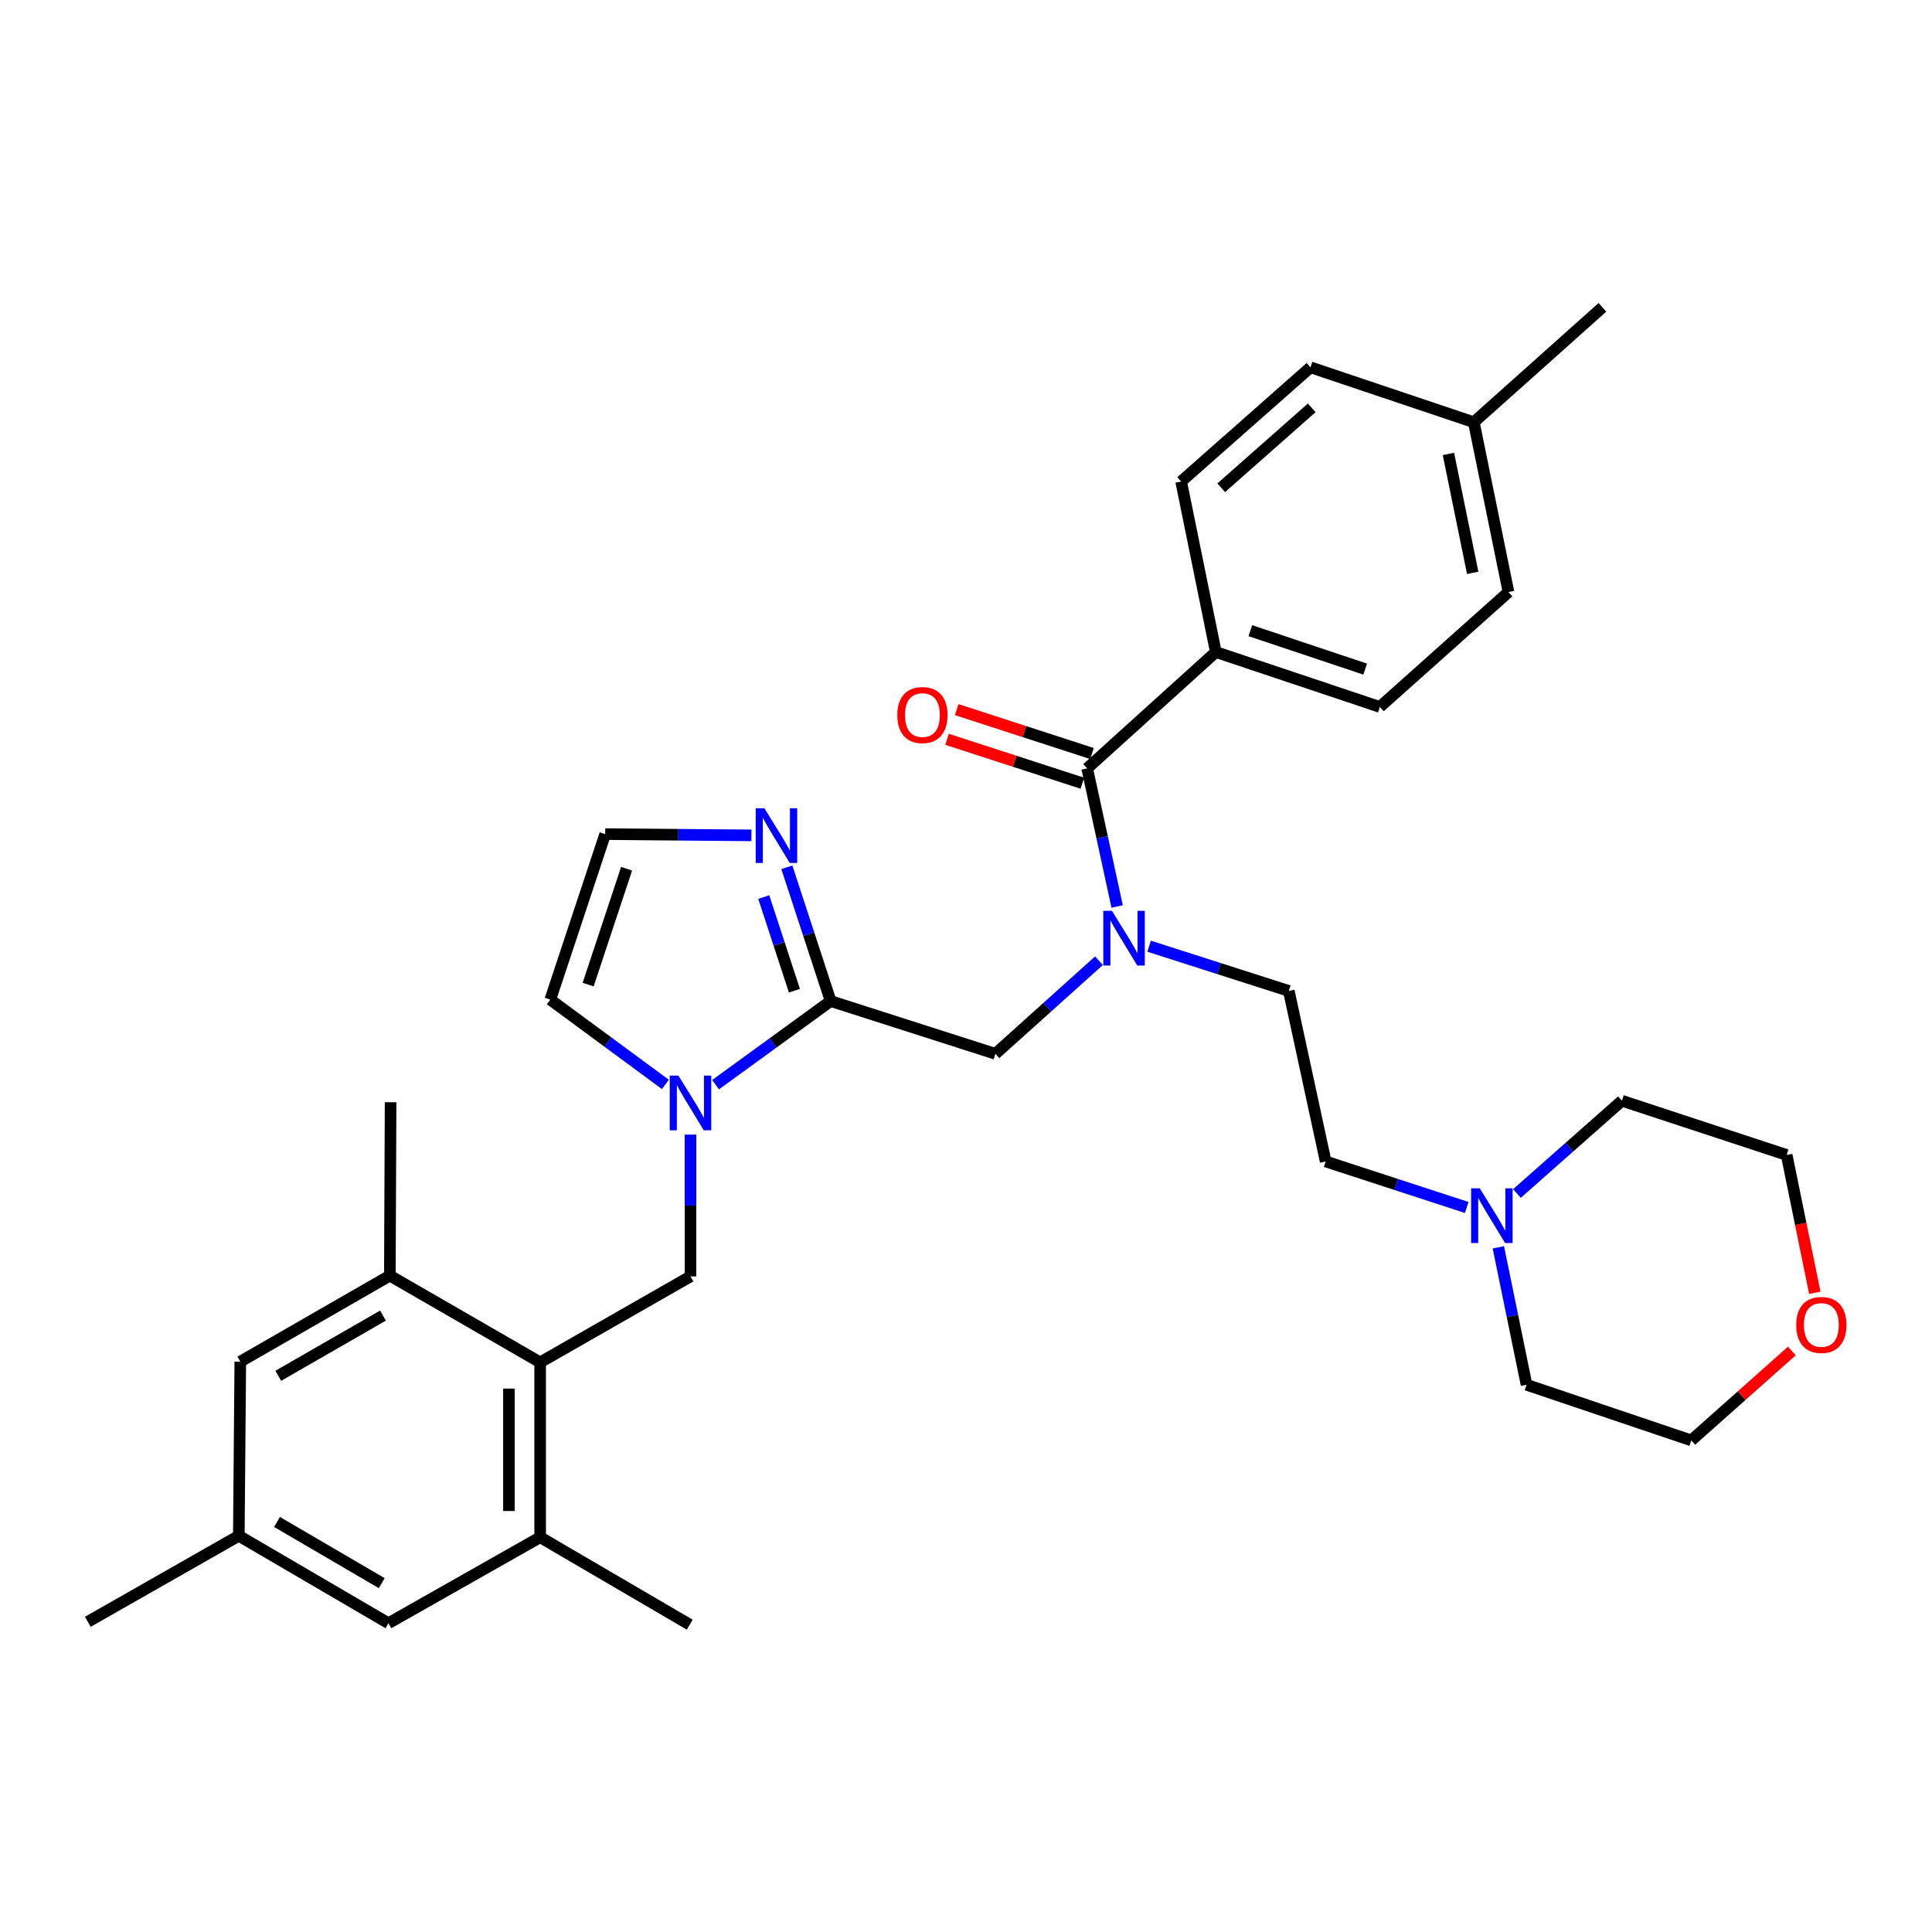 <?xml version='1.0' encoding='iso-8859-1'?>
<svg version='1.1' baseProfile='full'
              xmlns='http://www.w3.org/2000/svg'
                      xmlns:rdkit='http://www.rdkit.org/xml'
                      xmlns:xlink='http://www.w3.org/1999/xlink'
                  xml:space='preserve'
width='1000px' height='1000px' viewBox='0 0 1000 1000'>
<!-- END OF HEADER -->
<rect style='opacity:1.0;fill:#FFFFFF;stroke:none' width='1000' height='1000' x='0' y='0'> </rect>
<path class='bond-0' d='M 370.382,561.433 L 400.165,539.787' style='fill:none;fill-rule:evenodd;stroke:#0000FF;stroke-width:6px;stroke-linecap:butt;stroke-linejoin:miter;stroke-opacity:1' />
<path class='bond-0' d='M 400.165,539.787 L 429.947,518.141' style='fill:none;fill-rule:evenodd;stroke:#000000;stroke-width:6px;stroke-linecap:butt;stroke-linejoin:miter;stroke-opacity:1' />
<path class='bond-4' d='M 357.4,587.273 L 357.4,623.966' style='fill:none;fill-rule:evenodd;stroke:#0000FF;stroke-width:6px;stroke-linecap:butt;stroke-linejoin:miter;stroke-opacity:1' />
<path class='bond-4' d='M 357.4,623.966 L 357.4,660.658' style='fill:none;fill-rule:evenodd;stroke:#000000;stroke-width:6px;stroke-linecap:butt;stroke-linejoin:miter;stroke-opacity:1' />
<path class='bond-11' d='M 344.407,561.295 L 314.617,539.345' style='fill:none;fill-rule:evenodd;stroke:#0000FF;stroke-width:6px;stroke-linecap:butt;stroke-linejoin:miter;stroke-opacity:1' />
<path class='bond-11' d='M 314.617,539.345 L 284.827,517.396' style='fill:none;fill-rule:evenodd;stroke:#000000;stroke-width:6px;stroke-linecap:butt;stroke-linejoin:miter;stroke-opacity:1' />
<path class='bond-5' d='M 429.947,518.141 L 418.609,483.526' style='fill:none;fill-rule:evenodd;stroke:#000000;stroke-width:6px;stroke-linecap:butt;stroke-linejoin:miter;stroke-opacity:1' />
<path class='bond-5' d='M 418.609,483.526 L 407.272,448.911' style='fill:none;fill-rule:evenodd;stroke:#0000FF;stroke-width:6px;stroke-linecap:butt;stroke-linejoin:miter;stroke-opacity:1' />
<path class='bond-5' d='M 411.191,512.786 L 403.255,488.555' style='fill:none;fill-rule:evenodd;stroke:#000000;stroke-width:6px;stroke-linecap:butt;stroke-linejoin:miter;stroke-opacity:1' />
<path class='bond-5' d='M 403.255,488.555 L 395.318,464.325' style='fill:none;fill-rule:evenodd;stroke:#0000FF;stroke-width:6px;stroke-linecap:butt;stroke-linejoin:miter;stroke-opacity:1' />
<path class='bond-6' d='M 429.947,518.141 L 515.222,545.456' style='fill:none;fill-rule:evenodd;stroke:#000000;stroke-width:6px;stroke-linecap:butt;stroke-linejoin:miter;stroke-opacity:1' />
<path class='bond-1' d='M 562.716,397.715 L 570.476,433.454' style='fill:none;fill-rule:evenodd;stroke:#000000;stroke-width:6px;stroke-linecap:butt;stroke-linejoin:miter;stroke-opacity:1' />
<path class='bond-1' d='M 570.476,433.454 L 578.237,469.194' style='fill:none;fill-rule:evenodd;stroke:#0000FF;stroke-width:6px;stroke-linecap:butt;stroke-linejoin:miter;stroke-opacity:1' />
<path class='bond-12' d='M 562.716,397.715 L 629.311,337.492' style='fill:none;fill-rule:evenodd;stroke:#000000;stroke-width:6px;stroke-linecap:butt;stroke-linejoin:miter;stroke-opacity:1' />
<path class='bond-15' d='M 565.211,390.031 L 530.198,378.663' style='fill:none;fill-rule:evenodd;stroke:#000000;stroke-width:6px;stroke-linecap:butt;stroke-linejoin:miter;stroke-opacity:1' />
<path class='bond-15' d='M 530.198,378.663 L 495.186,367.296' style='fill:none;fill-rule:evenodd;stroke:#FF0000;stroke-width:6px;stroke-linecap:butt;stroke-linejoin:miter;stroke-opacity:1' />
<path class='bond-15' d='M 560.221,405.399 L 525.209,394.031' style='fill:none;fill-rule:evenodd;stroke:#000000;stroke-width:6px;stroke-linecap:butt;stroke-linejoin:miter;stroke-opacity:1' />
<path class='bond-15' d='M 525.209,394.031 L 490.196,382.664' style='fill:none;fill-rule:evenodd;stroke:#FF0000;stroke-width:6px;stroke-linecap:butt;stroke-linejoin:miter;stroke-opacity:1' />
<path class='bond-2' d='M 279.584,705.154 L 357.4,660.658' style='fill:none;fill-rule:evenodd;stroke:#000000;stroke-width:6px;stroke-linecap:butt;stroke-linejoin:miter;stroke-opacity:1' />
<path class='bond-7' d='M 279.584,705.154 L 279.584,795.672' style='fill:none;fill-rule:evenodd;stroke:#000000;stroke-width:6px;stroke-linecap:butt;stroke-linejoin:miter;stroke-opacity:1' />
<path class='bond-7' d='M 263.427,718.732 L 263.427,782.094' style='fill:none;fill-rule:evenodd;stroke:#000000;stroke-width:6px;stroke-linecap:butt;stroke-linejoin:miter;stroke-opacity:1' />
<path class='bond-8' d='M 279.584,705.154 L 201.786,660.264' style='fill:none;fill-rule:evenodd;stroke:#000000;stroke-width:6px;stroke-linecap:butt;stroke-linejoin:miter;stroke-opacity:1' />
<path class='bond-3' d='M 568.822,497.27 L 542.022,521.363' style='fill:none;fill-rule:evenodd;stroke:#0000FF;stroke-width:6px;stroke-linecap:butt;stroke-linejoin:miter;stroke-opacity:1' />
<path class='bond-3' d='M 542.022,521.363 L 515.222,545.456' style='fill:none;fill-rule:evenodd;stroke:#000000;stroke-width:6px;stroke-linecap:butt;stroke-linejoin:miter;stroke-opacity:1' />
<path class='bond-16' d='M 594.778,489.757 L 630.931,501.333' style='fill:none;fill-rule:evenodd;stroke:#0000FF;stroke-width:6px;stroke-linecap:butt;stroke-linejoin:miter;stroke-opacity:1' />
<path class='bond-16' d='M 630.931,501.333 L 667.084,512.908' style='fill:none;fill-rule:evenodd;stroke:#000000;stroke-width:6px;stroke-linecap:butt;stroke-linejoin:miter;stroke-opacity:1' />
<path class='bond-33' d='M 388.94,432.386 L 351.093,432.061' style='fill:none;fill-rule:evenodd;stroke:#0000FF;stroke-width:6px;stroke-linecap:butt;stroke-linejoin:miter;stroke-opacity:1' />
<path class='bond-33' d='M 351.093,432.061 L 313.246,431.735' style='fill:none;fill-rule:evenodd;stroke:#000000;stroke-width:6px;stroke-linecap:butt;stroke-linejoin:miter;stroke-opacity:1' />
<path class='bond-13' d='M 279.584,795.672 L 201.05,840.176' style='fill:none;fill-rule:evenodd;stroke:#000000;stroke-width:6px;stroke-linecap:butt;stroke-linejoin:miter;stroke-opacity:1' />
<path class='bond-27' d='M 279.584,795.672 L 357.005,840.921' style='fill:none;fill-rule:evenodd;stroke:#000000;stroke-width:6px;stroke-linecap:butt;stroke-linejoin:miter;stroke-opacity:1' />
<path class='bond-14' d='M 201.786,660.264 L 124.375,704.786' style='fill:none;fill-rule:evenodd;stroke:#000000;stroke-width:6px;stroke-linecap:butt;stroke-linejoin:miter;stroke-opacity:1' />
<path class='bond-14' d='M 198.23,680.948 L 144.042,712.114' style='fill:none;fill-rule:evenodd;stroke:#000000;stroke-width:6px;stroke-linecap:butt;stroke-linejoin:miter;stroke-opacity:1' />
<path class='bond-28' d='M 201.786,660.264 L 202.172,570.509' style='fill:none;fill-rule:evenodd;stroke:#000000;stroke-width:6px;stroke-linecap:butt;stroke-linejoin:miter;stroke-opacity:1' />
<path class='bond-9' d='M 313.246,431.735 L 284.827,517.396' style='fill:none;fill-rule:evenodd;stroke:#000000;stroke-width:6px;stroke-linecap:butt;stroke-linejoin:miter;stroke-opacity:1' />
<path class='bond-9' d='M 324.318,449.672 L 304.425,509.635' style='fill:none;fill-rule:evenodd;stroke:#000000;stroke-width:6px;stroke-linecap:butt;stroke-linejoin:miter;stroke-opacity:1' />
<path class='bond-10' d='M 759.177,624.991 L 722.672,613.081' style='fill:none;fill-rule:evenodd;stroke:#0000FF;stroke-width:6px;stroke-linecap:butt;stroke-linejoin:miter;stroke-opacity:1' />
<path class='bond-10' d='M 722.672,613.081 L 686.168,601.172' style='fill:none;fill-rule:evenodd;stroke:#000000;stroke-width:6px;stroke-linecap:butt;stroke-linejoin:miter;stroke-opacity:1' />
<path class='bond-25' d='M 785.165,617.758 L 812.333,593.752' style='fill:none;fill-rule:evenodd;stroke:#0000FF;stroke-width:6px;stroke-linecap:butt;stroke-linejoin:miter;stroke-opacity:1' />
<path class='bond-25' d='M 812.333,593.752 L 839.501,569.746' style='fill:none;fill-rule:evenodd;stroke:#000000;stroke-width:6px;stroke-linecap:butt;stroke-linejoin:miter;stroke-opacity:1' />
<path class='bond-26' d='M 775.543,645.626 L 782.842,681.189' style='fill:none;fill-rule:evenodd;stroke:#0000FF;stroke-width:6px;stroke-linecap:butt;stroke-linejoin:miter;stroke-opacity:1' />
<path class='bond-26' d='M 782.842,681.189 L 790.14,716.752' style='fill:none;fill-rule:evenodd;stroke:#000000;stroke-width:6px;stroke-linecap:butt;stroke-linejoin:miter;stroke-opacity:1' />
<path class='bond-19' d='M 629.311,337.492 L 714.21,365.911' style='fill:none;fill-rule:evenodd;stroke:#000000;stroke-width:6px;stroke-linecap:butt;stroke-linejoin:miter;stroke-opacity:1' />
<path class='bond-19' d='M 647.175,326.433 L 706.604,346.327' style='fill:none;fill-rule:evenodd;stroke:#000000;stroke-width:6px;stroke-linecap:butt;stroke-linejoin:miter;stroke-opacity:1' />
<path class='bond-20' d='M 629.311,337.492 L 611.359,249.228' style='fill:none;fill-rule:evenodd;stroke:#000000;stroke-width:6px;stroke-linecap:butt;stroke-linejoin:miter;stroke-opacity:1' />
<path class='bond-34' d='M 201.05,840.176 L 123.612,794.927' style='fill:none;fill-rule:evenodd;stroke:#000000;stroke-width:6px;stroke-linecap:butt;stroke-linejoin:miter;stroke-opacity:1' />
<path class='bond-34' d='M 197.586,819.438 L 143.379,787.764' style='fill:none;fill-rule:evenodd;stroke:#000000;stroke-width:6px;stroke-linecap:butt;stroke-linejoin:miter;stroke-opacity:1' />
<path class='bond-17' d='M 124.375,704.786 L 123.612,794.927' style='fill:none;fill-rule:evenodd;stroke:#000000;stroke-width:6px;stroke-linecap:butt;stroke-linejoin:miter;stroke-opacity:1' />
<path class='bond-21' d='M 667.084,512.908 L 686.168,601.172' style='fill:none;fill-rule:evenodd;stroke:#000000;stroke-width:6px;stroke-linecap:butt;stroke-linejoin:miter;stroke-opacity:1' />
<path class='bond-31' d='M 123.612,794.927 L 45.455,839.44' style='fill:none;fill-rule:evenodd;stroke:#000000;stroke-width:6px;stroke-linecap:butt;stroke-linejoin:miter;stroke-opacity:1' />
<path class='bond-18' d='M 927.477,699.267 L 901.442,722.407' style='fill:none;fill-rule:evenodd;stroke:#FF0000;stroke-width:6px;stroke-linecap:butt;stroke-linejoin:miter;stroke-opacity:1' />
<path class='bond-18' d='M 901.442,722.407 L 875.407,745.548' style='fill:none;fill-rule:evenodd;stroke:#000000;stroke-width:6px;stroke-linecap:butt;stroke-linejoin:miter;stroke-opacity:1' />
<path class='bond-36' d='M 939.345,669.148 L 932.056,633.477' style='fill:none;fill-rule:evenodd;stroke:#FF0000;stroke-width:6px;stroke-linecap:butt;stroke-linejoin:miter;stroke-opacity:1' />
<path class='bond-36' d='M 932.056,633.477 L 924.768,597.806' style='fill:none;fill-rule:evenodd;stroke:#000000;stroke-width:6px;stroke-linecap:butt;stroke-linejoin:miter;stroke-opacity:1' />
<path class='bond-22' d='M 714.21,365.911 L 780.787,306.452' style='fill:none;fill-rule:evenodd;stroke:#000000;stroke-width:6px;stroke-linecap:butt;stroke-linejoin:miter;stroke-opacity:1' />
<path class='bond-23' d='M 611.359,249.228 L 678.304,190.119' style='fill:none;fill-rule:evenodd;stroke:#000000;stroke-width:6px;stroke-linecap:butt;stroke-linejoin:miter;stroke-opacity:1' />
<path class='bond-23' d='M 632.095,252.474 L 678.957,211.097' style='fill:none;fill-rule:evenodd;stroke:#000000;stroke-width:6px;stroke-linecap:butt;stroke-linejoin:miter;stroke-opacity:1' />
<path class='bond-24' d='M 780.787,306.452 L 762.843,218.547' style='fill:none;fill-rule:evenodd;stroke:#000000;stroke-width:6px;stroke-linecap:butt;stroke-linejoin:miter;stroke-opacity:1' />
<path class='bond-24' d='M 762.265,296.498 L 749.704,234.964' style='fill:none;fill-rule:evenodd;stroke:#000000;stroke-width:6px;stroke-linecap:butt;stroke-linejoin:miter;stroke-opacity:1' />
<path class='bond-35' d='M 678.304,190.119 L 762.843,218.547' style='fill:none;fill-rule:evenodd;stroke:#000000;stroke-width:6px;stroke-linecap:butt;stroke-linejoin:miter;stroke-opacity:1' />
<path class='bond-32' d='M 762.843,218.547 L 829.412,159.079' style='fill:none;fill-rule:evenodd;stroke:#000000;stroke-width:6px;stroke-linecap:butt;stroke-linejoin:miter;stroke-opacity:1' />
<path class='bond-30' d='M 839.501,569.746 L 924.768,597.806' style='fill:none;fill-rule:evenodd;stroke:#000000;stroke-width:6px;stroke-linecap:butt;stroke-linejoin:miter;stroke-opacity:1' />
<path class='bond-29' d='M 790.14,716.752 L 875.407,745.548' style='fill:none;fill-rule:evenodd;stroke:#000000;stroke-width:6px;stroke-linecap:butt;stroke-linejoin:miter;stroke-opacity:1' />
<path  class='atom-0' d='M 351.14 556.708
L 360.42 571.708
Q 361.34 573.188, 362.82 575.868
Q 364.3 578.548, 364.38 578.708
L 364.38 556.708
L 368.14 556.708
L 368.14 585.028
L 364.26 585.028
L 354.3 568.628
Q 353.14 566.708, 351.9 564.508
Q 350.7 562.308, 350.34 561.628
L 350.34 585.028
L 346.66 585.028
L 346.66 556.708
L 351.14 556.708
' fill='#0000FF'/>
<path  class='atom-4' d='M 575.54 471.442
L 584.82 486.442
Q 585.74 487.922, 587.22 490.602
Q 588.7 493.282, 588.78 493.442
L 588.78 471.442
L 592.54 471.442
L 592.54 499.762
L 588.66 499.762
L 578.7 483.362
Q 577.54 481.442, 576.3 479.242
Q 575.1 477.042, 574.74 476.362
L 574.74 499.762
L 571.06 499.762
L 571.06 471.442
L 575.54 471.442
' fill='#0000FF'/>
<path  class='atom-6' d='M 395.636 418.338
L 404.916 433.338
Q 405.836 434.818, 407.316 437.498
Q 408.796 440.178, 408.876 440.338
L 408.876 418.338
L 412.636 418.338
L 412.636 446.658
L 408.756 446.658
L 398.796 430.258
Q 397.636 428.338, 396.396 426.138
Q 395.196 423.938, 394.836 423.258
L 394.836 446.658
L 391.156 446.658
L 391.156 418.338
L 395.636 418.338
' fill='#0000FF'/>
<path  class='atom-11' d='M 765.919 615.072
L 775.199 630.072
Q 776.119 631.552, 777.599 634.232
Q 779.079 636.912, 779.159 637.072
L 779.159 615.072
L 782.919 615.072
L 782.919 643.392
L 779.039 643.392
L 769.079 626.992
Q 767.919 625.072, 766.679 622.872
Q 765.479 620.672, 765.119 619.992
L 765.119 643.392
L 761.439 643.392
L 761.439 615.072
L 765.919 615.072
' fill='#0000FF'/>
<path  class='atom-16' d='M 464.45 370.112
Q 464.45 363.312, 467.81 359.512
Q 471.17 355.712, 477.45 355.712
Q 483.73 355.712, 487.09 359.512
Q 490.45 363.312, 490.45 370.112
Q 490.45 376.992, 487.05 380.912
Q 483.65 384.792, 477.45 384.792
Q 471.21 384.792, 467.81 380.912
Q 464.45 377.032, 464.45 370.112
M 477.45 381.592
Q 481.77 381.592, 484.09 378.712
Q 486.45 375.792, 486.45 370.112
Q 486.45 364.552, 484.09 361.752
Q 481.77 358.912, 477.45 358.912
Q 473.13 358.912, 470.77 361.712
Q 468.45 364.512, 468.45 370.112
Q 468.45 375.832, 470.77 378.712
Q 473.13 381.592, 477.45 381.592
' fill='#FF0000'/>
<path  class='atom-19' d='M 929.729 685.791
Q 929.729 678.991, 933.089 675.191
Q 936.449 671.391, 942.729 671.391
Q 949.009 671.391, 952.369 675.191
Q 955.729 678.991, 955.729 685.791
Q 955.729 692.671, 952.329 696.591
Q 948.929 700.471, 942.729 700.471
Q 936.489 700.471, 933.089 696.591
Q 929.729 692.711, 929.729 685.791
M 942.729 697.271
Q 947.049 697.271, 949.369 694.391
Q 951.729 691.471, 951.729 685.791
Q 951.729 680.231, 949.369 677.431
Q 947.049 674.591, 942.729 674.591
Q 938.409 674.591, 936.049 677.391
Q 933.729 680.191, 933.729 685.791
Q 933.729 691.511, 936.049 694.391
Q 938.409 697.271, 942.729 697.271
' fill='#FF0000'/>
</svg>
